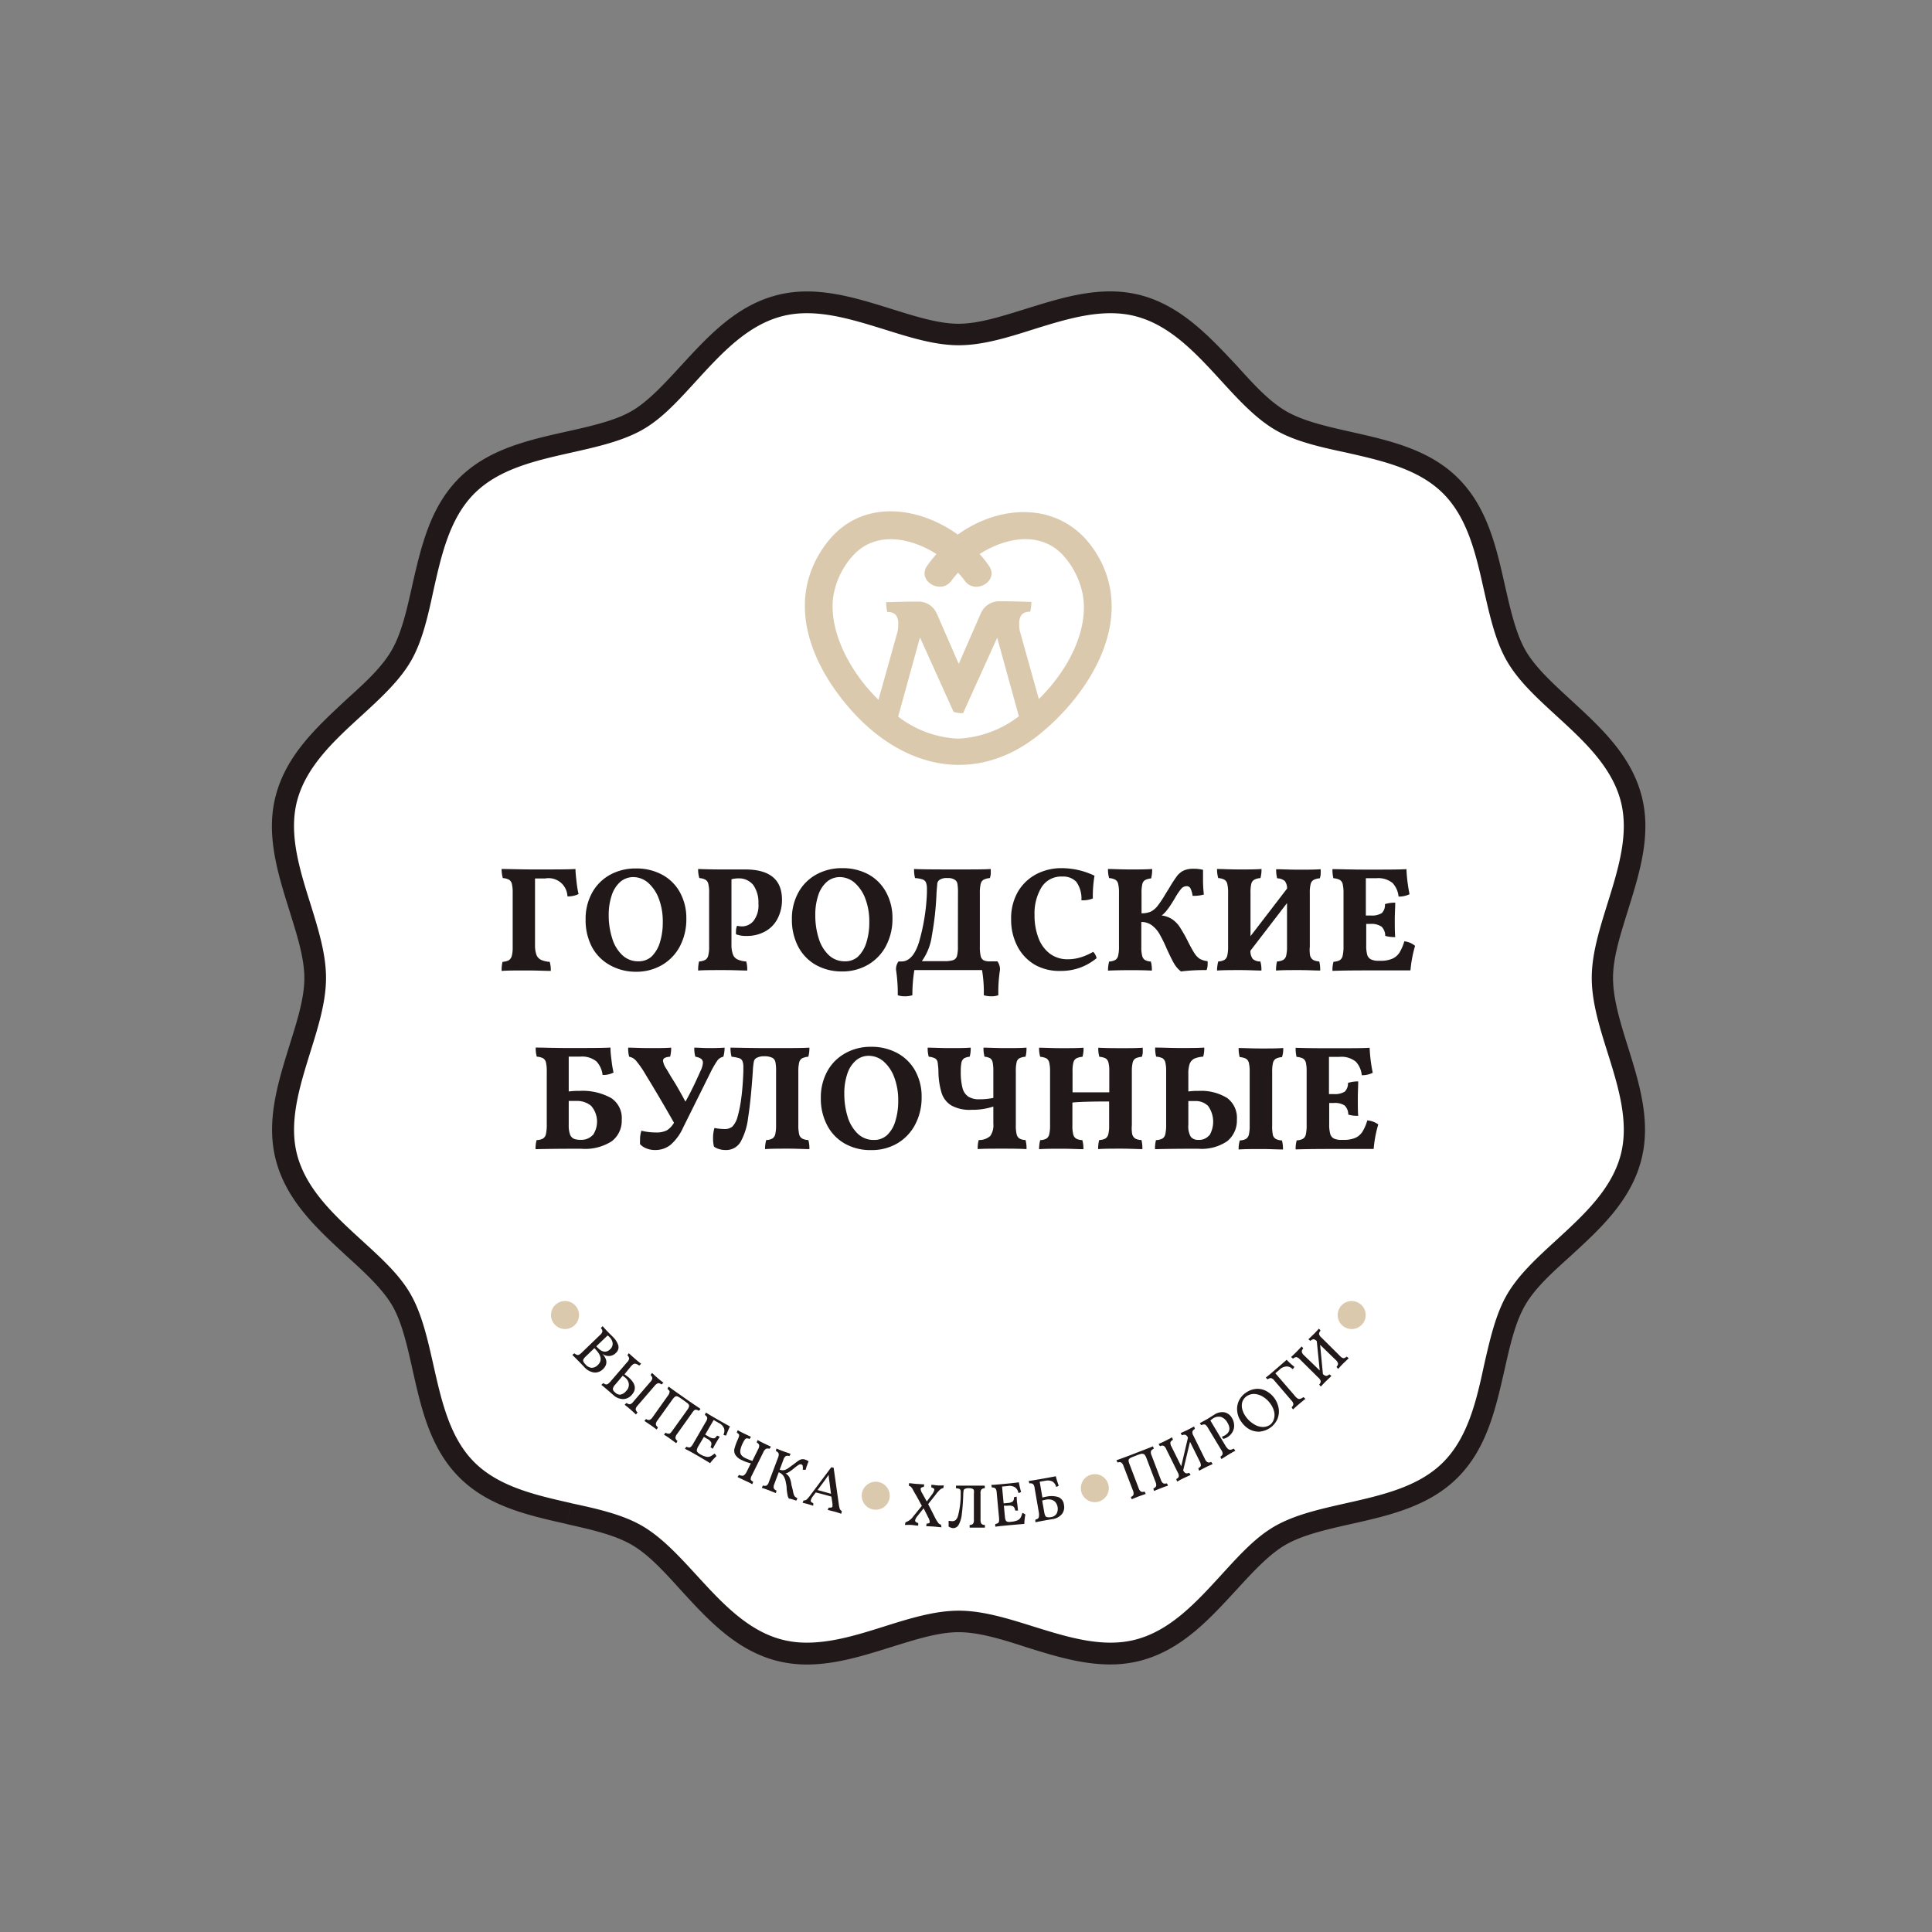 <?xml version="1.0" encoding="UTF-8"?> <svg xmlns="http://www.w3.org/2000/svg" id="Layer_1" data-name="Layer 1" viewBox="0 0 255.12 255.12"><rect x="0" y="0" width="255.12" height="255.12" fill="#808080" stroke="none"/> <defs> <style>.cls-1{fill:#fff;}.cls-2{fill:#211919;}.cls-3{fill:#dac9ad;}</style> </defs> <title>Artboard 2 copy 2</title> <path class="cls-1" d="M213.54,138c1.51,4.83,3.07,9.83,1.72,14.89-1.4,5.26-5.35,8.87-9.16,12.36-2.38,2.18-4.62,4.24-5.87,6.4s-2,5.25-2.69,8.44c-1.13,5-2.29,10.18-6.06,13.95s-8.94,4.94-13.94,6.06c-3.22.73-6.23,1.4-8.45,2.69s-4.21,3.49-6.38,5.86c-3.52,3.83-7.13,7.77-12.39,9.18a15.69,15.69,0,0,1-4.06.51c-3.66,0-7.28-1.13-10.82-2.23-3.19-1-6.2-1.94-8.88-1.94s-5.7.94-8.88,1.94c-3.54,1.1-7.17,2.23-10.85,2.23a15.64,15.64,0,0,1-4-.52c-5.26-1.4-8.87-5.34-12.36-9.15-2.18-2.39-4.24-4.63-6.4-5.88s-5.26-2-8.45-2.69l.3-1.35-.31,1.35c-5-1.13-10.16-2.29-13.94-6.06s-4.93-8.94-6.06-13.93c-.72-3.21-1.4-6.23-2.69-8.46s-3.49-4.22-5.87-6.39c-3.81-3.5-7.76-7.11-9.17-12.37-1.35-5.06.22-10,1.72-14.88,1-3.2,1.94-6.21,1.94-8.89s-.94-5.66-1.92-8.84c-1.53-4.88-3.09-9.88-1.74-14.92C39.25,100.1,43.19,96.49,47,93c2.39-2.19,4.63-4.25,5.88-6.41s2-5.25,2.69-8.44c1.12-5,2.28-10.17,6.06-14s8.94-4.94,13.94-6.06c3.2-.72,6.22-1.4,8.45-2.69s4.2-3.47,6.36-5.83c3.53-3.86,7.15-7.8,12.41-9.2,5-1.35,10,.21,14.87,1.71,3.2,1,6.21,1.94,8.89,1.94s5.69-.94,8.88-1.94c4.84-1.5,9.84-3.06,14.89-1.71,5.26,1.4,8.87,5.34,12.37,9.16,2.17,2.38,4.23,4.62,6.4,5.87s5.24,2,8.44,2.69c5,1.12,10.17,2.28,13.94,6.06s4.94,8.94,6.06,13.92c.73,3.22,1.4,6.24,2.69,8.47s3.5,4.21,5.87,6.39c3.82,3.5,7.77,7.11,9.17,12.38,1.35,5-.21,10-1.72,14.88-1,3.19-1.93,6.2-1.93,8.88S212.55,134.81,213.54,138Z"></path> <path id="_Compound_Path_" data-name="&lt;Compound Path&gt;" class="cls-2" d="M213,129.12c0-2.72,1-5.78,2-9,1.53-4.92,3.12-10,1.75-15.12-1.43-5.35-5.44-9-9.33-12.58-2.4-2.21-4.68-4.3-5.95-6.49s-2-5.33-2.74-8.6c-1.14-5.07-2.32-10.31-6.15-14.15s-9.08-5-14.17-6.15c-3.25-.73-6.31-1.42-8.57-2.73s-4.3-3.55-6.51-6C159.71,44.44,156,40.43,150.7,39c-5.14-1.37-10.21.22-15.13,1.75-3.24,1-6.29,2-9,2s-5.78-1-9-2c-4.91-1.53-10-3.11-15.11-1.74-5.35,1.43-9,5.44-12.6,9.35-2.21,2.4-4.28,4.66-6.47,5.93S78,56.28,74.76,57c-5.08,1.14-10.33,2.32-14.16,6.16s-5,9.08-6.17,14.16c-.72,3.25-1.41,6.31-2.73,8.58s-3.54,4.29-6,6.51C41.86,96,37.86,99.64,36.43,105c-1.37,5.12.21,10.2,1.76,15.16,1,3.23,2,6.27,2,9s-1,5.78-2,9c-1.52,4.91-3.11,10-1.74,15.11,1.43,5.35,5.44,9,9.31,12.58,2.42,2.2,4.7,4.3,6,6.49s2,5.33,2.73,8.59c1.14,5.08,2.32,10.32,6.16,14.16s9.08,5,14.16,6.15l.32-1.37.3-1.38c-4.68-1.06-9.53-2.15-12.79-5.4s-4.34-8.1-5.4-12.8c-.78-3.46-1.51-6.73-3-9.36s-3.92-4.81-6.5-7.17c-3.58-3.28-7.27-6.67-8.49-11.22-1.16-4.33.3-9,1.71-13.55,1.08-3.45,2.09-6.7,2.09-9.86s-1-6.38-2.09-9.88c-1.42-4.52-2.87-9.2-1.72-13.53,1.22-4.55,4.91-7.94,8.5-11.22,2.58-2.36,5-4.6,6.5-7.17s2.26-5.91,3-9.37c1.05-4.69,2.14-9.53,5.4-12.79s8.1-4.35,12.79-5.4c3.47-.78,6.74-1.52,9.37-3s4.79-3.9,7.18-6.51c3.27-3.57,6.66-7.27,11.21-8.48,4.34-1.16,9,.3,13.56,1.71,3.44,1.08,6.7,2.1,9.85,2.1s6.41-1,9.86-2.1c4.53-1.41,9.22-2.87,13.56-1.71,4.55,1.21,7.94,4.91,11.21,8.48,2.36,2.58,4.59,5,7.17,6.51s5.91,2.26,9.39,3c4.68,1.06,9.52,2.14,12.78,5.4s4.34,8.09,5.39,12.79c.79,3.46,1.52,6.74,3.05,9.37s3.91,4.8,6.5,7.18c3.57,3.27,7.27,6.66,8.49,11.21,1.16,4.34-.3,9-1.72,13.56-1.07,3.44-2.09,6.69-2.09,9.85s1,6.41,2.09,9.86c1.42,4.53,2.88,9.21,1.72,13.56-1.22,4.55-4.92,7.93-8.49,11.21-2.58,2.36-5,4.59-6.5,7.17s-2.26,5.91-3.05,9.38c-1,4.68-2.14,9.52-5.39,12.78s-8.1,4.35-12.82,5.41c-3.45.78-6.72,1.51-9.35,3s-4.79,3.91-7.17,6.51c-3.27,3.57-6.66,7.27-11.21,8.48-4.34,1.16-9-.29-13.56-1.71-3.44-1.08-6.7-2.09-9.85-2.09s-6.42,1-9.9,2.1-6.83,2.12-10.14,2.12a12.78,12.78,0,0,1-3.38-.42c-4.54-1.21-7.93-4.91-11.21-8.49-2.37-2.58-4.6-5-7.17-6.5s-5.91-2.26-9.38-3l-.3,1.38-.32,1.37c3.25.73,6.32,1.42,8.59,2.73s4.28,3.55,6.51,6c3.54,3.87,7.21,7.87,12.55,9.3a16.12,16.12,0,0,0,4.11.52c3.74,0,7.42-1.15,11-2.27,3.23-1,6.29-2,9-2s5.78.95,9,2c3.59,1.12,7.27,2.26,11,2.26a15.78,15.78,0,0,0,4.12-.52c5.34-1.43,9-5.43,12.58-9.33,2.21-2.4,4.3-4.68,6.49-5.95s5.31-2,8.58-2.73c5.08-1.14,10.33-2.32,14.16-6.16s5-9.07,6.16-14.16c.73-3.25,1.42-6.31,2.73-8.58s3.55-4.29,6-6.5c3.87-3.55,7.88-7.22,9.31-12.57,1.37-5.13-.22-10.21-1.75-15.12C213.92,134.9,213,131.84,213,129.12Z"></path> <g id="_Group_" data-name="&lt;Group&gt;"> <path id="_Compound_Path_2" data-name="&lt;Compound Path&gt;" class="cls-2" d="M76.14,116.51a12.69,12.69,0,0,0,.26,1.55,3.2,3.2,0,0,1-1.47.31A2.49,2.49,0,0,0,72,116H70.65v8.75a3.88,3.88,0,0,0,.18,1.32,1.24,1.24,0,0,0,.6.67,3.19,3.19,0,0,0,1.16.27,3.82,3.82,0,0,1,.14,1.2c-.67,0-1.71-.06-3.13-.06s-2.64,0-3.36.06a4.71,4.71,0,0,1,.12-1.2,2,2,0,0,0,.83-.21,1,1,0,0,0,.39-.56,4.4,4.4,0,0,0,.12-1.2V117.9a4.8,4.8,0,0,0-.11-1.19.85.85,0,0,0-.37-.54,2,2,0,0,0-.82-.22,4,4,0,0,1-.16-1.2c1,0,2.49.06,4.37.06,2.71,0,4.5,0,5.38-.06C76,115.3,76.07,115.89,76.14,116.51Z"></path> <path id="_Compound_Path_3" data-name="&lt;Compound Path&gt;" class="cls-2" d="M80.46,127.4A5.94,5.94,0,0,1,78.14,125a7.62,7.62,0,0,1-.81-3.56,7.13,7.13,0,0,1,.85-3.54,6,6,0,0,1,2.37-2.38,6.93,6.93,0,0,1,3.42-.84,7.11,7.11,0,0,1,3.46.82,5.84,5.84,0,0,1,2.36,2.34,7.06,7.06,0,0,1,.84,3.48,7.64,7.64,0,0,1-.83,3.6,6.2,6.2,0,0,1-2.35,2.49,6.69,6.69,0,0,1-3.48.91A6.93,6.93,0,0,1,80.46,127.4ZM86,126.35a4.36,4.36,0,0,0,1.13-1.87,8.86,8.86,0,0,0,.39-2.75,8.49,8.49,0,0,0-.5-3,5.26,5.26,0,0,0-1.39-2.12,3,3,0,0,0-2-.79,2.63,2.63,0,0,0-1.7.61,4,4,0,0,0-1.14,1.76,8.07,8.07,0,0,0-.41,2.68,9.86,9.86,0,0,0,.45,3,5,5,0,0,0,1.32,2.23,3,3,0,0,0,2.13.84A2.56,2.56,0,0,0,86,126.35Z"></path> <path id="_Compound_Path_4" data-name="&lt;Compound Path&gt;" class="cls-2" d="M99.53,121.57a3.36,3.36,0,0,0,.62-2.26,4,4,0,0,0-.67-2.43,2.41,2.41,0,0,0-2-.89,3.3,3.3,0,0,0-.89.12v8.59a3.62,3.62,0,0,0,.19,1.32,1.17,1.17,0,0,0,.6.67,3.14,3.14,0,0,0,1.16.27,3.88,3.88,0,0,1,.13,1.2c-.66,0-1.72-.06-3.16-.06s-2.6,0-3.32.06a4.71,4.71,0,0,1,.12-1.2,1.94,1.94,0,0,0,.82-.21.87.87,0,0,0,.39-.56,4.4,4.4,0,0,0,.12-1.2V117.9a4.36,4.36,0,0,0-.11-1.19.82.82,0,0,0-.37-.54,2,2,0,0,0-.81-.22,3.67,3.67,0,0,1-.16-1.2q1.71.06,3,.06l1.94,0,1.26,0c3.25,0,4.87,1.33,4.87,4a5.29,5.29,0,0,1-.55,2.43,4,4,0,0,1-1.61,1.72,4.92,4.92,0,0,1-2.55.63,3.62,3.62,0,0,1-1.36-.22,2.61,2.61,0,0,1,0-.41,1.7,1.7,0,0,1,.14-.71,3.13,3.13,0,0,0,.73.08A2,2,0,0,0,99.53,121.57Z"></path> <path id="_Compound_Path_5" data-name="&lt;Compound Path&gt;" class="cls-2" d="M107.7,127.4a5.94,5.94,0,0,1-2.32-2.44,7.62,7.62,0,0,1-.81-3.56,7.13,7.13,0,0,1,.85-3.54,6,6,0,0,1,2.37-2.38,6.93,6.93,0,0,1,3.42-.84,7.11,7.11,0,0,1,3.46.82A5.84,5.84,0,0,1,117,117.8a7.06,7.06,0,0,1,.85,3.48,7.64,7.64,0,0,1-.84,3.6,6.2,6.2,0,0,1-2.35,2.49,6.69,6.69,0,0,1-3.48.91A6.93,6.93,0,0,1,107.7,127.4Zm5.57-1.05a4.36,4.36,0,0,0,1.13-1.87,8.86,8.86,0,0,0,.39-2.75,8.49,8.49,0,0,0-.5-3,5.26,5.26,0,0,0-1.39-2.12,3,3,0,0,0-2-.79,2.63,2.63,0,0,0-1.7.61,4,4,0,0,0-1.14,1.76,8.08,8.08,0,0,0-.4,2.68,9.86,9.86,0,0,0,.44,3,5,5,0,0,0,1.32,2.23,3,3,0,0,0,2.13.84A2.53,2.53,0,0,0,113.27,126.35Z"></path> <path id="_Compound_Path_6" data-name="&lt;Compound Path&gt;" class="cls-2" d="M131.83,131.42a2.62,2.62,0,0,1-.92.14,3.24,3.24,0,0,1-1-.14,17.72,17.72,0,0,0-.23-3.32h-8.94a19.85,19.85,0,0,0-.26,3.32,3.13,3.13,0,0,1-1,.14,2.68,2.68,0,0,1-.93-.14,20.71,20.71,0,0,0-.23-3.36,1.7,1.7,0,0,1,.33-1.1h.41c1,0,1.82-.91,2.34-2.71a27.07,27.07,0,0,0,1-6.33c0-.13,0-.32,0-.55a2.25,2.25,0,0,0-.13-.85.77.77,0,0,0-.44-.39,4,4,0,0,0-1-.18,4.74,4.74,0,0,1-.13-1.2q.92.06,5.13.06c2.6,0,4.28,0,5-.06,0,.29,0,.52,0,.69a2.36,2.36,0,0,1-.12.51,2.14,2.14,0,0,0-.83.22.85.85,0,0,0-.38.55,4.82,4.82,0,0,0-.11,1.18V125a5.32,5.32,0,0,0,.11,1.25.83.83,0,0,0,.38.55,1.81,1.81,0,0,0,.83.15h1a1.82,1.82,0,0,1,.34,1.1A19.22,19.22,0,0,0,131.83,131.42ZM126.5,117.9a6.52,6.52,0,0,0-.07-1.17.79.79,0,0,0-.32-.54,1.61,1.61,0,0,0-1-.24,1.66,1.66,0,0,0-1.08.26.75.75,0,0,0-.27.51c0,.22-.06.61-.09,1.18a40.31,40.31,0,0,1-.62,5.67,7.48,7.48,0,0,1-1.32,3.35h3a3.59,3.59,0,0,0,1.15-.14.81.81,0,0,0,.49-.54,4.85,4.85,0,0,0,.12-1.27Z"></path> <path id="_Compound_Path_7" data-name="&lt;Compound Path&gt;" class="cls-2" d="M136.66,127.4a6,6,0,0,1-2.31-2.44,7.54,7.54,0,0,1-.83-3.58,7,7,0,0,1,.92-3.67,6.15,6.15,0,0,1,2.45-2.3,7.11,7.11,0,0,1,3.29-.77,10,10,0,0,1,4.35,1,16,16,0,0,0-.22,3,3.46,3.46,0,0,1-1.51.24,3.81,3.81,0,0,0-.67-2.43,2.36,2.36,0,0,0-1.83-.7,3.06,3.06,0,0,0-2.79,1.45,6.69,6.69,0,0,0-.9,3.61,8.34,8.34,0,0,0,.5,3,4.6,4.6,0,0,0,1.5,2.1,3.86,3.86,0,0,0,2.42.76,5.77,5.77,0,0,0,1.66-.25,7.84,7.84,0,0,0,1.66-.73,1.38,1.38,0,0,1,.28.37,1.34,1.34,0,0,1,.17.47,7.51,7.51,0,0,1-2.15,1.24,7.31,7.31,0,0,1-2.6.44A6.53,6.53,0,0,1,136.66,127.4Z"></path> <path id="_Compound_Path_8" data-name="&lt;Compound Path&gt;" class="cls-2" d="M157.77,125.94a2.36,2.36,0,0,0,.69.69,2.65,2.65,0,0,0,1,.29,5.08,5.08,0,0,1,0,.59,2,2,0,0,1-.13.59,25.48,25.48,0,0,0-3.38.18,3.59,3.59,0,0,1-.94-1.09c-.25-.44-.56-1.07-.93-1.88a18.87,18.87,0,0,0-.92-1.89,3.88,3.88,0,0,0-1-1.19,2.26,2.26,0,0,0-1.45-.48V125a4.49,4.49,0,0,0,.11,1.2.92.92,0,0,0,.36.56,1.75,1.75,0,0,0,.79.21,4,4,0,0,1,.13,1.2q-1-.06-2.73-.06t-3.06.06a4.81,4.81,0,0,1,.15-1.2,1.9,1.9,0,0,0,.82-.21.89.89,0,0,0,.37-.56,5,5,0,0,0,.11-1.2V117.9a4.8,4.8,0,0,0-.11-1.19.82.82,0,0,0-.37-.54,2,2,0,0,0-.82-.22,4,4,0,0,1-.15-1.2c.68,0,1.67.06,3,.06,1.1,0,2.05,0,2.83-.06A4.24,4.24,0,0,1,152,116a2,2,0,0,0-.8.22.8.8,0,0,0-.36.55,4.93,4.93,0,0,0-.1,1.18v2.65a3,3,0,0,0,1.2-.21,2.68,2.68,0,0,0,.89-.73,13.9,13.9,0,0,0,1.05-1.57l.18-.29a3.26,3.26,0,0,1,.22-.34,18.88,18.88,0,0,1,1.09-1.71,2.55,2.55,0,0,1,.88-.77,3,3,0,0,1,1.33-.26,5.15,5.15,0,0,1,1.28.14c0,.5,0,.92,0,1.26a16.57,16.57,0,0,0,.11,2,4.62,4.62,0,0,1-1.49.17,3.1,3.1,0,0,0-.29-1,.55.55,0,0,0-.48-.27.94.94,0,0,0-.73.34,8.67,8.67,0,0,0-.86,1.29c-.42.69-.74,1.19-1,1.5a3.63,3.63,0,0,1-.72.74,3.26,3.26,0,0,1,1.36.48,3.76,3.76,0,0,1,1,1,19.73,19.73,0,0,1,1.13,2Q157.44,125.45,157.77,125.94Z"></path> <path id="_Compound_Path_9" data-name="&lt;Compound Path&gt;" class="cls-2" d="M173,126.19a1,1,0,0,0,.39.56,1.94,1.94,0,0,0,.82.21,4.51,4.51,0,0,1,.12,1.2c-.68,0-1.6-.06-2.77-.06s-2.25,0-3.06.06a4.74,4.74,0,0,1,.13-1.2,2,2,0,0,0,.83-.21.9.9,0,0,0,.38-.56,5,5,0,0,0,.11-1.2v-5.74l-4.83,6.29a1.7,1.7,0,0,0,.31,1.09,1.47,1.47,0,0,0,1,.33,3.91,3.91,0,0,1,.14,1.2c-.68,0-1.61-.06-2.77-.06s-2.27,0-3.09.06a4.82,4.82,0,0,1,.16-1.2,1.9,1.9,0,0,0,.82-.21.93.93,0,0,0,.37-.56,5,5,0,0,0,.11-1.2V117.9a4.8,4.8,0,0,0-.11-1.19.85.85,0,0,0-.37-.54,2,2,0,0,0-.82-.22,4,4,0,0,1-.16-1.2c.68,0,1.68.06,3,.06,1.13,0,2.08,0,2.87-.06a4.19,4.19,0,0,1-.14,1.2,2.09,2.09,0,0,0-.82.22.86.86,0,0,0-.39.55,4.93,4.93,0,0,0-.1,1.18v5.72l4.83-6.29a1.58,1.58,0,0,0-.31-1,1.67,1.67,0,0,0-1-.35,4.06,4.06,0,0,1-.13-1.2c.69,0,1.68.06,3,.06,1.13,0,2.09,0,2.87-.06a6.66,6.66,0,0,1,0,.69,1.87,1.87,0,0,1-.11.51,2.09,2.09,0,0,0-.83.22.85.85,0,0,0-.38.55,4.37,4.37,0,0,0-.11,1.18V125A4.4,4.4,0,0,0,173,126.19Z"></path> <path id="_Compound_Path_10" data-name="&lt;Compound Path&gt;" class="cls-2" d="M186.86,124.9a16.6,16.6,0,0,0-.61,3.24c-1.28,0-2.84,0-4.68,0s-3.73,0-5.62.06a4,4,0,0,1,.14-1.2,2,2,0,0,0,.83-.21.92.92,0,0,0,.38-.59,5.68,5.68,0,0,0,.11-1.28v-7a4.82,4.82,0,0,0-.11-1.18.85.85,0,0,0-.38-.55,2.2,2.2,0,0,0-.85-.22,4.82,4.82,0,0,1-.12-1.2c1,0,2.49.06,4.39.06,2.7,0,4.49,0,5.38-.06a21,21,0,0,0,.41,3.31,3.08,3.08,0,0,1-1.45.31,3.07,3.07,0,0,0-.79-1.79,3,3,0,0,0-2.16-.63h-1.37v4.92H181a2.45,2.45,0,0,0,1.47-.32,1.49,1.49,0,0,0,.41-1.18,4.21,4.21,0,0,1,1.36-.19c0,.64-.06,1.38-.06,2.24s0,1.68.06,2.3a4.27,4.27,0,0,1-1.32-.16,1.69,1.69,0,0,0-.48-1.21A2.35,2.35,0,0,0,181,122h-.59v2.81a4.51,4.51,0,0,0,.13,1.27,1,1,0,0,0,.5.61,2.27,2.27,0,0,0,1,.18h.23a3.76,3.76,0,0,0,1.6-.28,2.19,2.19,0,0,0,.93-.8,6.29,6.29,0,0,0,.64-1.49A2.62,2.62,0,0,1,186.86,124.9Z"></path> </g> <g id="_Group_2" data-name="&lt;Group&gt;"> <path id="_Compound_Path_11" data-name="&lt;Compound Path&gt;" class="cls-2" d="M80.71,145a3.16,3.16,0,0,1,1.39,2.87,3.4,3.4,0,0,1-1.3,2.82,6.51,6.51,0,0,1-4.08,1q-3.72,0-6,.06a4.09,4.09,0,0,1,.14-1.2,1.86,1.86,0,0,0,.83-.2.9.9,0,0,0,.4-.59,5.72,5.72,0,0,0,.11-1.29v-7a4.92,4.92,0,0,0-.11-1.19.88.88,0,0,0-.38-.54,2.19,2.19,0,0,0-.83-.21,4.09,4.09,0,0,1-.14-1.2c.9,0,2.35.06,4.34.06,2.76,0,4.6,0,5.53-.06,0,.55.07,1.14.15,1.76a12.49,12.49,0,0,0,.26,1.54,3,3,0,0,1-1.45.32,3.11,3.11,0,0,0-.81-1.79,3,3,0,0,0-2.16-.63H75.1v4.6a9.68,9.68,0,0,1,1.44-.08A7.78,7.78,0,0,1,80.71,145Zm-2.44,4.92a3.16,3.16,0,0,0-.22-3.9,2.86,2.86,0,0,0-1.88-.64c-.31,0-.66,0-1.07,0v3.17a3.59,3.59,0,0,0,.17,1.25,1,1,0,0,0,.5.57,2.33,2.33,0,0,0,.93.14A2,2,0,0,0,78.27,149.88Z"></path> <path id="_Compound_Path_12" data-name="&lt;Compound Path&gt;" class="cls-2" d="M95.68,138.34a4.29,4.29,0,0,1-.16,1.2,1.33,1.33,0,0,0-.81.53,13.07,13.07,0,0,0-.93,1.63l-3.58,7.21a6.56,6.56,0,0,1-1.66,2.27,3.2,3.2,0,0,1-2,.68,3,3,0,0,1-1.2-.22,2.23,2.23,0,0,1-.82-.55,3.23,3.23,0,0,1,0-.53,3.64,3.64,0,0,1,.18-1.25,7.74,7.74,0,0,0,1.88.23,3,3,0,0,0,1.48-.28,2.9,2.9,0,0,0,.94-1q-1.78-3.15-3.75-6.37A13.08,13.08,0,0,0,84,140.08a1.56,1.56,0,0,0-.92-.54,4.24,4.24,0,0,1-.13-1.2c.59,0,1.52.06,2.81.06s2.18,0,2.87-.06a4.71,4.71,0,0,1-.14,1.2,1.83,1.83,0,0,0-.72.16.43.43,0,0,0-.22.39,2.58,2.58,0,0,0,.45,1.06l.7,1.18c.65,1,1.25,2.1,1.81,3.14q.88-1.53,2-4.07a2.74,2.74,0,0,0,.31-1.06.65.65,0,0,0-.23-.52,1.83,1.83,0,0,0-.77-.28,4.19,4.19,0,0,1-.14-1.2c.51,0,1.17.06,2,.06S95.2,138.38,95.68,138.34Z"></path> <path id="_Compound_Path_13" data-name="&lt;Compound Path&gt;" class="cls-2" d="M94.94,151.73a2,2,0,0,1-.66-.32,4.24,4.24,0,0,1-.12-1.08,4.76,4.76,0,0,1,.18-1.38,7.48,7.48,0,0,0,1.36.14,1.53,1.53,0,0,0,1-.32,2.89,2.89,0,0,0,.68-1.25,16.77,16.77,0,0,0,.49-2.4c.14-1,.24-2.23.29-3.62l0-.57a2.06,2.06,0,0,0-.12-.81.69.69,0,0,0-.44-.39,5.19,5.19,0,0,0-1-.19,4.71,4.71,0,0,1-.14-1.2c.64,0,2.37.06,5.17.06s4.46,0,5.25-.06a4.19,4.19,0,0,1-.14,1.2,2.24,2.24,0,0,0-.82.21.85.85,0,0,0-.39.55,4.94,4.94,0,0,0-.11,1.18v7.1a5,5,0,0,0,.11,1.2.87.87,0,0,0,.39.56,1.78,1.78,0,0,0,.82.2,4,4,0,0,1,.14,1.2c-.68,0-1.61-.06-2.77-.06s-2.28,0-3.09.06a4.5,4.5,0,0,1,.16-1.2,1.7,1.7,0,0,0,.81-.2.9.9,0,0,0,.38-.56,5,5,0,0,0,.11-1.2v-7.1a5.79,5.79,0,0,0-.09-1.25.84.84,0,0,0-.39-.54,2.3,2.3,0,0,0-1.08-.21,2,2,0,0,0-1,.21.7.7,0,0,0-.37.47,9,9,0,0,0-.14,1.32q-.27,3.93-.62,6.09a8.61,8.61,0,0,1-1,3.22,2.2,2.2,0,0,1-2,1.07A2.73,2.73,0,0,1,94.94,151.73Z"></path> <path id="_Compound_Path_14" data-name="&lt;Compound Path&gt;" class="cls-2" d="M111.53,151a5.93,5.93,0,0,1-2.32-2.44,7.52,7.52,0,0,1-.82-3.57,7.19,7.19,0,0,1,.86-3.54,6,6,0,0,1,2.37-2.37,6.77,6.77,0,0,1,3.41-.85,7.08,7.08,0,0,1,3.46.83,5.88,5.88,0,0,1,2.36,2.33,7,7,0,0,1,.85,3.48,7.59,7.59,0,0,1-.84,3.6,6.22,6.22,0,0,1-2.35,2.5,6.68,6.68,0,0,1-3.48.9A6.86,6.86,0,0,1,111.53,151Zm5.56-1.06a4.17,4.17,0,0,0,1.13-1.86,8.91,8.91,0,0,0,.39-2.75,8.49,8.49,0,0,0-.5-3,5.15,5.15,0,0,0-1.38-2.12,3,3,0,0,0-2-.79,2.57,2.57,0,0,0-1.7.61,3.91,3.91,0,0,0-1.14,1.76,8,8,0,0,0-.4,2.68,10.22,10.22,0,0,0,.44,3,5.19,5.19,0,0,0,1.33,2.23,3,3,0,0,0,2.12.83A2.48,2.48,0,0,0,117.09,149.93Z"></path> <path id="_Compound_Path_15" data-name="&lt;Compound Path&gt;" class="cls-2" d="M134.25,149.78a.89.89,0,0,0,.37.56,1.72,1.72,0,0,0,.8.2,4.06,4.06,0,0,1,.13,1.2q-.83-.06-3-.06c-1.63,0-2.77,0-3.44.06a3.88,3.88,0,0,1,.13-1.2,2.2,2.2,0,0,0,1.52-.53,2.46,2.46,0,0,0,.41-1.63v-2.26a8.83,8.83,0,0,1-2.89.43,5,5,0,0,1-2.63-.56,3,3,0,0,1-1.3-1.63,10,10,0,0,1-.43-2.88,9.13,9.13,0,0,0-.11-1.22.77.77,0,0,0-.31-.49,2.34,2.34,0,0,0-.86-.23,4.09,4.09,0,0,1-.14-1.2c.65,0,1.62.06,2.93.06,1.09,0,2,0,2.75-.06a4.24,4.24,0,0,1-.13,1.2,1.88,1.88,0,0,0-.74.21.93.93,0,0,0-.35.55,6,6,0,0,0-.09,1.2,8.24,8.24,0,0,0,.23,2.17,1.92,1.92,0,0,0,.77,1.14,2.63,2.63,0,0,0,1.45.35,9.21,9.21,0,0,0,1.85-.18v-3.5a5.77,5.77,0,0,0-.09-1.19.86.86,0,0,0-.32-.54,1.88,1.88,0,0,0-.75-.21,4.09,4.09,0,0,1-.14-1.2c.63,0,1.58.06,2.83.06s2.08,0,2.85-.06a4.24,4.24,0,0,1-.13,1.2,2.24,2.24,0,0,0-.82.21.82.82,0,0,0-.36.54,5,5,0,0,0-.1,1.19v7.1A4.49,4.49,0,0,0,134.25,149.78Z"></path> <path id="_Compound_Path_16" data-name="&lt;Compound Path&gt;" class="cls-2" d="M149.51,149.78a1,1,0,0,0,.39.56,1.83,1.83,0,0,0,.83.2,4.61,4.61,0,0,1,.12,1.2c-.69,0-1.61-.06-2.78-.06s-2.25,0-3.06.06a4.3,4.3,0,0,1,.14-1.2,1.82,1.82,0,0,0,.82-.2.9.9,0,0,0,.38-.56,4.49,4.49,0,0,0,.11-1.2v-3.13c-2.38,0-4,.05-4.85.14v3a4.49,4.49,0,0,0,.11,1.2.9.9,0,0,0,.38.56,1.82,1.82,0,0,0,.82.2,3.7,3.7,0,0,1,.14,1.2c-.68,0-1.6-.06-2.77-.06s-2.27,0-3.08.06a4.93,4.93,0,0,1,.15-1.2,1.78,1.78,0,0,0,.82-.2.93.93,0,0,0,.37-.56,5,5,0,0,0,.11-1.2v-7.1a4.92,4.92,0,0,0-.11-1.19.91.91,0,0,0-.37-.54,2.24,2.24,0,0,0-.82-.21,4.08,4.08,0,0,1-.15-1.2c.68,0,1.67.06,3,.06,1.13,0,2.09,0,2.87-.06a3.86,3.86,0,0,1-.14,1.2,2.3,2.3,0,0,0-.82.21.88.88,0,0,0-.38.55,4.47,4.47,0,0,0-.11,1.18v2.75h4.85v-2.75a4.47,4.47,0,0,0-.11-1.18.87.87,0,0,0-.37-.55,2.24,2.24,0,0,0-.83-.21,3.78,3.78,0,0,1-.14-1.2q1,.06,3,.06c1.12,0,2.08,0,2.87-.06,0,.29,0,.52,0,.69a2.36,2.36,0,0,1-.12.51,2.36,2.36,0,0,0-.83.21.88.88,0,0,0-.38.55,4.94,4.94,0,0,0-.11,1.18v7.1A4.4,4.4,0,0,0,149.51,149.78Z"></path> <path id="_Compound_Path_17" data-name="&lt;Compound Path&gt;" class="cls-2" d="M162.06,145a3.26,3.26,0,0,1,1.27,2.84,3.5,3.5,0,0,1-1.27,2.85,6,6,0,0,1-3.84,1q-3.53,0-5.7.06a4.15,4.15,0,0,1,.13-1.2,1.91,1.91,0,0,0,.84-.2.89.89,0,0,0,.39-.59,5.72,5.72,0,0,0,.11-1.29v-7a4.92,4.92,0,0,0-.11-1.19.91.91,0,0,0-.37-.54,2.31,2.31,0,0,0-.84-.21,4.15,4.15,0,0,1-.13-1.2c.89,0,2,.06,3.34.06s2.45,0,3.14-.06a3.82,3.82,0,0,1-.14,1.2,3.63,3.63,0,0,0-1.17.26,1.28,1.28,0,0,0-.61.68,3.84,3.84,0,0,0-.18,1.32v2.34a9.41,9.41,0,0,1,1.41-.08A6.52,6.52,0,0,1,162.06,145Zm-2.36,4.94a3.56,3.56,0,0,0-.18-3.91,2.33,2.33,0,0,0-1.68-.64c-.26,0-.57,0-.92,0v3.17a2.68,2.68,0,0,0,.32,1.55,1.22,1.22,0,0,0,1,.41A1.73,1.73,0,0,0,159.7,149.89Zm8.37-.11a.87.87,0,0,0,.39.56,1.78,1.78,0,0,0,.82.2,4.49,4.49,0,0,1,.14,1.2c-.68,0-1.61-.06-2.77-.06s-2.28,0-3.09.06a3.75,3.75,0,0,1,.16-1.2,1.7,1.7,0,0,0,.81-.2.9.9,0,0,0,.38-.56,5,5,0,0,0,.11-1.2v-7.1a4.92,4.92,0,0,0-.11-1.19.88.88,0,0,0-.38-.54,2.19,2.19,0,0,0-.83-.21,4.71,4.71,0,0,1-.14-1.2c.7,0,1.68.06,3,.06,1.14,0,2.1,0,2.89-.06a3.51,3.51,0,0,1-.16,1.2,2.12,2.12,0,0,0-.81.21.88.88,0,0,0-.38.54,4.92,4.92,0,0,0-.11,1.19v7.1A5,5,0,0,0,168.07,149.78Z"></path> <path id="_Compound_Path_18" data-name="&lt;Compound Path&gt;" class="cls-2" d="M182,148.48a16.16,16.16,0,0,0-.61,3.24c-1.29,0-2.85,0-4.68,0s-3.73,0-5.62.06a4.09,4.09,0,0,1,.14-1.2,1.82,1.82,0,0,0,.82-.2.93.93,0,0,0,.39-.59,5.85,5.85,0,0,0,.1-1.29v-7a5,5,0,0,0-.1-1.18.89.89,0,0,0-.39-.55,2.31,2.31,0,0,0-.84-.21,4.82,4.82,0,0,1-.12-1.2q1.53.06,4.38.06c2.7,0,4.5,0,5.39-.06a20.84,20.84,0,0,0,.41,3.3,3,3,0,0,1-1.45.32,3,3,0,0,0-.79-1.79,3,3,0,0,0-2.16-.63h-1.38v4.91h.59a2.52,2.52,0,0,0,1.48-.31A1.5,1.5,0,0,0,178,143a4.17,4.17,0,0,1,1.35-.2c0,.64-.05,1.39-.05,2.24s0,1.69.05,2.3a3.91,3.91,0,0,1-1.31-.16,1.68,1.68,0,0,0-.48-1.2,2.36,2.36,0,0,0-1.45-.33h-.59v2.81a4.57,4.57,0,0,0,.14,1.28,1,1,0,0,0,.49.61,2.35,2.35,0,0,0,1,.17h.24a3.86,3.86,0,0,0,1.59-.27,2.15,2.15,0,0,0,.93-.81,5.75,5.75,0,0,0,.64-1.49A2.81,2.81,0,0,1,182,148.48Z"></path> </g> <path id="_Compound_Path_19" data-name="&lt;Compound Path&gt;" class="cls-3" d="M145,73.45c-4.18-7.27-12.55-7.15-18.52-2.86-5.39-3.86-12.91-4.71-17.35,1.16-5.45,7.23-2.34,15.63,3.15,21.89,6.92,7.88,16.62,10.17,25.1,3.23C144.05,91.42,149.85,81.83,145,73.45ZM126.51,97.54a14.05,14.05,0,0,1-7.91-2.91l2.88-10.46L125.92,94a3.66,3.66,0,0,0,1.26.17l.93-2.07,3.57-7.89,2.86,10.37A14.25,14.25,0,0,1,126.51,97.54Zm10.67-5.23-2.44-8.72a3.6,3.6,0,0,1-.15-1.17,1.85,1.85,0,0,1,.34-1.28,1.48,1.48,0,0,1,1.11-.36,4.79,4.79,0,0,0,.15-1.3s-2.65-.08-3.66-.08h-.6A2.6,2.6,0,0,0,129.52,81l0,0-.05.1-2.87,6.57-2.86-6.57-.06-.1,0,0a2.58,2.58,0,0,0-2.41-1.56h-.6c-1,0-3.65.08-3.65.08a4.79,4.79,0,0,0,.15,1.3,1.44,1.44,0,0,1,1.1.36,1.85,1.85,0,0,1,.34,1.28,3.6,3.6,0,0,1-.15,1.17L116,92.41c-3.84-3.76-6.49-9-6-13.41a10.51,10.51,0,0,1,2.72-5.73c2.94-3.13,7.47-2.32,10.94-.11a17.1,17.1,0,0,0-1.24,1.57c-1.37,2,1.89,3.89,3.25,1.9a11.7,11.7,0,0,1,.84-1,9,9,0,0,1,.84,1c1.36,2,4.63.11,3.25-1.9a14.25,14.25,0,0,0-1.24-1.57c3.39-2.17,7.79-3,10.79-.08a10.8,10.8,0,0,1,2.8,5.3C143.86,83,141.16,88.4,137.18,92.31Z"></path> <g id="_Group_3" data-name="&lt;Group&gt;"> <g id="_Group_4" data-name="&lt;Group&gt;"> <path id="_Compound_Path_20" data-name="&lt;Compound Path&gt;" class="cls-2" d="M79.63,180.79a1.48,1.48,0,0,1-1.17.45,2.13,2.13,0,0,1-1.33-.75c-.74-.77-1.26-1.29-1.55-1.57a1,1,0,0,1,.28-.21.87.87,0,0,0,.3.19.41.41,0,0,0,.28,0,1.45,1.45,0,0,0,.39-.3l2.4-2.31a.92.92,0,0,0,.32-.47.61.61,0,0,0-.2-.43,1.17,1.17,0,0,1,.23-.27q.21.25.57.63l.41.42c.09.09.23.22.4.4a2.62,2.62,0,0,1,.69,1.1,1,1,0,0,1-.34,1,1.29,1.29,0,0,1-.87.39,1.37,1.37,0,0,1-.92-.31C80.22,179.49,80.25,180.19,79.63,180.79Zm-1.49-.17a1.17,1.17,0,0,0,.81-.38c.58-.56.47-1.25-.33-2.08l-.13-.14-1.13,1.09a1.51,1.51,0,0,0-.32.39.37.37,0,0,0,0,.31,1.52,1.52,0,0,0,.29.38A1.23,1.23,0,0,0,78.14,180.62Zm2.76-3.27a1.44,1.44,0,0,0-.41-.79,1,1,0,0,0-.26-.21l-1.49,1.43.18.18c.59.62,1.14.69,1.64.22A1,1,0,0,0,80.9,177.35Z"></path> <path id="_Compound_Path_21" data-name="&lt;Compound Path&gt;" class="cls-2" d="M83.46,184.15a1.55,1.55,0,0,1-1.14.6,1.93,1.93,0,0,1-1.33-.54c-.75-.65-1.27-1.1-1.57-1.33a1.06,1.06,0,0,1,.26-.24.81.81,0,0,0,.31.17.36.36,0,0,0,.29-.07,2,2,0,0,0,.35-.33l2.18-2.53a.86.86,0,0,0,.27-.49.64.64,0,0,0-.23-.41,1.25,1.25,0,0,1,.19-.29c.15.15.43.4.82.74s.6.5.8.65a1.28,1.28,0,0,1-.26.24,1.35,1.35,0,0,0-.38-.21.42.42,0,0,0-.34,0,1.52,1.52,0,0,0-.4.36l-.82,1,.51.38C83.92,182.66,84.08,183.43,83.46,184.15Zm-1.52,0a1.19,1.19,0,0,0,.73-.46,1.13,1.13,0,0,0,.36-1,1.31,1.31,0,0,0-.44-.75l-.36-.28-1,1.19a1,1,0,0,0-.3.54.55.55,0,0,0,.24.43A1,1,0,0,0,81.94,184.17Zm2,1.93a.62.62,0,0,0,.24.41,1.38,1.38,0,0,1-.2.29l-.73-.66c-.29-.25-.54-.45-.76-.62a1.06,1.06,0,0,1,.26-.24.62.62,0,0,0,.44.17.85.85,0,0,0,.44-.34l2.24-2.6a.86.86,0,0,0,.27-.49.6.6,0,0,0-.23-.41,1.07,1.07,0,0,1,.2-.29q.32.31.72.66c.25.22.51.42.77.63a1.51,1.51,0,0,1-.26.23.63.63,0,0,0-.44-.17,1,1,0,0,0-.45.34l-2.24,2.6A1,1,0,0,0,83.93,186.1Z"></path> <path id="_Compound_Path_22" data-name="&lt;Compound Path&gt;" class="cls-2" d="M85.32,187.38a.59.59,0,0,0,.45.12.92.92,0,0,0,.42-.38l2-2.81a.94.94,0,0,0,.23-.53c0-.12-.11-.24-.28-.37a1.14,1.14,0,0,1,.16-.31c.24.19.81.6,1.73,1.24l.71.5c.9.63,1.48,1,1.76,1.2a1,1,0,0,1-.24.26.57.57,0,0,0-.44-.14c-.12,0-.26.17-.42.4l-2,2.81a.91.91,0,0,0-.21.51.61.61,0,0,0,.27.39,1.07,1.07,0,0,1-.17.3l-.79-.58c-.31-.22-.58-.4-.82-.54a1,1,0,0,1,.23-.26.65.65,0,0,0,.46.12c.12,0,.25-.16.41-.38l2-2.79a1.26,1.26,0,0,0,.19-.36.32.32,0,0,0,0-.27.77.77,0,0,0-.2-.23l-.56-.41c-.27-.19-.46-.32-.58-.39a.93.93,0,0,0-.28-.11.39.39,0,0,0-.26.1,1.65,1.65,0,0,0-.27.3l-2,2.79a.93.93,0,0,0-.22.52.58.58,0,0,0,.28.38,1.43,1.43,0,0,1-.17.31c-.26-.2-.52-.4-.79-.58s-.59-.4-.82-.55A1.28,1.28,0,0,1,85.32,187.38Z"></path> <path id="_Compound_Path_23" data-name="&lt;Compound Path&gt;" class="cls-2" d="M94.6,192.29a6.62,6.62,0,0,0-.83.92c-.36-.22-.85-.52-1.49-.89-.86-.5-1.47-.84-1.83-1a.75.75,0,0,1,.21-.28.9.9,0,0,0,.34.1.38.38,0,0,0,.25-.11,1.65,1.65,0,0,0,.29-.4l1.67-2.89a.88.88,0,0,0,.18-.53.63.63,0,0,0-.31-.36,1.55,1.55,0,0,1,.14-.32c.27.17.66.41,1.17.7.86.5,1.52.87,2,1.13a12.05,12.05,0,0,0-.5,1.19.55.55,0,0,1-.36-.1,1.15,1.15,0,0,0,.09-.81,1.39,1.39,0,0,0-.73-.75l-.65-.38-1.12,1.93.45.26a1.22,1.22,0,0,0,.67.23c.16,0,.3-.13.44-.35a1.14,1.14,0,0,1,.36.15c-.1.15-.25.4-.46.75s-.37.66-.45.83a1.66,1.66,0,0,1-.31-.23.78.78,0,0,0,.1-.6,1.2,1.2,0,0,0-.53-.48l-.44-.26L92.2,191a1.56,1.56,0,0,0-.18.44.36.36,0,0,0,.07.3,1.39,1.39,0,0,0,.37.29l0,0a2.37,2.37,0,0,0,.81.33.87.87,0,0,0,.54-.05,2.48,2.48,0,0,0,.54-.37A.88.88,0,0,1,94.6,192.29Z"></path> <path id="_Compound_Path_24" data-name="&lt;Compound Path&gt;" class="cls-2" d="M99.13,195.33c0,.11.13.22.32.33a1.12,1.12,0,0,1-.12.33c-.18-.11-.51-.28-1-.5s-.69-.34-.93-.44a1.19,1.19,0,0,1,.19-.29,1.23,1.23,0,0,0,.43.11.41.41,0,0,0,.3-.13,1.51,1.51,0,0,0,.3-.44l.53-1.07a4.78,4.78,0,0,1-1.18-.42,1.85,1.85,0,0,1-.88-.72,1.11,1.11,0,0,1-.1-.82,8.19,8.19,0,0,1,.44-1.2,2.77,2.77,0,0,0,.15-.4.36.36,0,0,0,0-.25.87.87,0,0,0-.28-.23,1.12,1.12,0,0,1,.12-.33c.25.14.54.3.86.45s.59.29.88.41a1.58,1.58,0,0,1-.19.3,1,1,0,0,0-.35-.09.34.34,0,0,0-.24.14,1.83,1.83,0,0,0-.26.43,3.53,3.53,0,0,0-.35.95.94.94,0,0,0,.09.64,1.36,1.36,0,0,0,.57.45,6.53,6.53,0,0,0,.92.37l.76-1.54a.89.89,0,0,0,.14-.54.6.6,0,0,0-.32-.34,1.12,1.12,0,0,1,.12-.33c.26.15.54.3.86.45s.59.29.88.41a1,1,0,0,1-.19.3.58.58,0,0,0-.45,0,.94.94,0,0,0-.35.44l-1.52,3.07A.93.93,0,0,0,99.13,195.33Z"></path> <path id="_Compound_Path_25" data-name="&lt;Compound Path&gt;" class="cls-2" d="M104.76,197.13a1.37,1.37,0,0,0,.18.46,1.19,1.19,0,0,0,.36.25,1.36,1.36,0,0,1-.16.32,5,5,0,0,0-.51-.17,2.84,2.84,0,0,0-.46-.11,1.24,1.24,0,0,1-.18-.5,6.91,6.91,0,0,1-.11-.78c0-.4-.09-.72-.14-1a2.09,2.09,0,0,0-.29-.71,1.29,1.29,0,0,0-.62-.47l-.58,1.54a.93.93,0,0,0-.08.55.6.6,0,0,0,.36.31,1,1,0,0,1-.09.34l-.91-.37c-.35-.13-.66-.24-.93-.32a1.22,1.22,0,0,1,.16-.31.62.62,0,0,0,.47,0,.82.82,0,0,0,.3-.47l1.21-3.21a.93.93,0,0,0,.08-.55.6.6,0,0,0-.36-.31,1.22,1.22,0,0,1,.08-.34c.28.12.58.25.92.37s.62.22.93.32a1.22,1.22,0,0,1-.16.31.62.62,0,0,0-.47,0,.92.92,0,0,0-.31.47l-.49,1.32a1.06,1.06,0,0,0,.51.07,1.28,1.28,0,0,0,.47-.17c.16-.1.38-.26.67-.48l0,0,.08-.05c.35-.27.6-.46.76-.57a1.2,1.2,0,0,1,.44-.18,1,1,0,0,1,.48.07,1.42,1.42,0,0,1,.41.21c-.07.16-.13.3-.16.39a6.84,6.84,0,0,0-.23.72.7.7,0,0,1-.2,0l-.19,0a1.48,1.48,0,0,0,0-.49.28.28,0,0,0-.16-.21.39.39,0,0,0-.26,0,.87.87,0,0,0-.26.15c-.09.06-.25.18-.47.36a6.9,6.9,0,0,1-.68.5,1.41,1.41,0,0,1-.44.18,1.26,1.26,0,0,1,.52.53,3.16,3.16,0,0,1,.26,1C104.65,196.55,104.71,196.91,104.76,197.13Z"></path> <path id="_Compound_Path_26" data-name="&lt;Compound Path&gt;" class="cls-2" d="M111.08,199.89c-.31-.11-.6-.2-.88-.28l-.89-.22a.88.88,0,0,1,.14-.32,1,1,0,0,0,.33,0,.19.19,0,0,0,.14-.13,2.07,2.07,0,0,0,0-.42l-.13-.89c-.82-.24-1.52-.42-2.07-.55l-.36.48a1.44,1.44,0,0,0-.27.49.27.27,0,0,0,0,.25.6.6,0,0,0,.29.18.92.92,0,0,1,0,.35l-.74-.23-.65-.16a.81.81,0,0,1,.14-.31.57.57,0,0,0,.38-.11,3.64,3.64,0,0,0,.48-.56l2.78-3.71.31.06.68,4.79a3.14,3.14,0,0,0,.14.66.53.53,0,0,0,.25.26A1.1,1.1,0,0,1,111.08,199.89Zm-1.35-2.64-.2-1.56c-.06-.4-.1-.72-.11-.95-.11.17-.29.42-.53.77l-.93,1.25Z"></path> <path id="_Compound_Path_27" data-name="&lt;Compound Path&gt;" class="cls-2" d="M124.31,201.68l-1-.1-1-.05a1.59,1.59,0,0,1,.06-.34.89.89,0,0,0,.29-.05.18.18,0,0,0,.11-.16,1.37,1.37,0,0,0-.21-.62c-.16-.33-.28-.57-.37-.74l-.23-.45-.79,1a1.39,1.39,0,0,0-.33.6c0,.16.12.27.4.34a1.24,1.24,0,0,1,0,.35c-.28,0-.57-.07-.89-.09s-.62,0-.85,0a1.38,1.38,0,0,1,.08-.36,2,2,0,0,0,1-.75l1.15-1.41c-.38-.71-.67-1.25-.88-1.6s-.3-.55-.38-.68a1.25,1.25,0,0,0-.2-.25.49.49,0,0,0-.23-.1,1.4,1.4,0,0,1,0-.36c.28,0,.61.07,1,.09s.64.05,1,.06a1.86,1.86,0,0,1-.06.34.79.79,0,0,0-.3.08.22.22,0,0,0-.11.17,1.18,1.18,0,0,0,.22.6l.59,1.07.66-.88a1.89,1.89,0,0,0,.34-.65.24.24,0,0,0-.09-.2.85.85,0,0,0-.3-.12,1.3,1.3,0,0,1,0-.35c.27,0,.54.06.82.08s.61,0,.81,0a1.31,1.31,0,0,1-.06.35.9.9,0,0,0-.42.2,4.48,4.48,0,0,0-.58.66l-1,1.26c.3.57.59,1.13.87,1.7a5,5,0,0,0,.46.77.61.61,0,0,0,.36.24A1.3,1.3,0,0,1,124.31,201.68Z"></path> <path id="_Compound_Path_28" data-name="&lt;Compound Path&gt;" class="cls-2" d="M125.52,201.71a1.17,1.17,0,0,1-.25-.13,1.42,1.42,0,0,1,0-.33,3.22,3.22,0,0,1,0-.43,3.61,3.61,0,0,0,.52.05.64.64,0,0,0,.4-.15,1.19,1.19,0,0,0,.3-.5,11.13,11.13,0,0,0,.37-3V197a.68.68,0,0,0-.05-.27.35.35,0,0,0-.17-.14,1.6,1.6,0,0,0-.39-.06,1.08,1.08,0,0,1,0-.35c.35,0,1,0,2,0s1.46,0,1.78,0a1.1,1.1,0,0,1,0,.35.58.58,0,0,0-.44.16.85.85,0,0,0-.11.55l0,3.43a.91.91,0,0,0,.12.55.63.63,0,0,0,.45.15,1.4,1.4,0,0,1,0,.35c-.33,0-.65,0-1,0s-.71,0-1,0a1.13,1.13,0,0,1,0-.35.58.58,0,0,0,.44-.16.85.85,0,0,0,.11-.55l0-3.43a1.63,1.63,0,0,0,0-.44.31.31,0,0,0-.16-.19,1.3,1.3,0,0,0-.55-.09,1.12,1.12,0,0,0-.49.1.31.31,0,0,0-.15.19,4.19,4.19,0,0,0-.05.45A26.46,26.46,0,0,1,127,200a3.63,3.63,0,0,1-.42,1.37.84.84,0,0,1-.72.42A1.23,1.23,0,0,1,125.52,201.71Z"></path> <path id="_Compound_Path_29" data-name="&lt;Compound Path&gt;" class="cls-2" d="M135.4,200a7.49,7.49,0,0,0-.14,1.23l-1.73.15c-1,.09-1.69.16-2.09.22a1,1,0,0,1,0-.36.75.75,0,0,0,.33-.11.37.37,0,0,0,.15-.24,2,2,0,0,0,0-.49l-.31-3.32a.94.94,0,0,0-.17-.54.63.63,0,0,0-.45-.11,1.13,1.13,0,0,1-.08-.35c.32,0,.78-.05,1.36-.1,1-.09,1.74-.17,2.27-.24a11.4,11.4,0,0,0,.29,1.26.54.54,0,0,1-.35.14,1.17,1.17,0,0,0-.4-.71,1.37,1.37,0,0,0-1-.2l-.76.07.21,2.22.51-.05a1.31,1.31,0,0,0,.69-.2.64.64,0,0,0,.15-.54,1.24,1.24,0,0,1,.38-.09c0,.18,0,.48.06.88s.08.76.11.94a1.55,1.55,0,0,1-.38,0,.77.77,0,0,0-.27-.55,1.27,1.27,0,0,0-.71-.08l-.51,0,.14,1.46a1.44,1.44,0,0,0,.1.46.37.37,0,0,0,.24.2,1.12,1.12,0,0,0,.47,0h0a2.76,2.76,0,0,0,.85-.19,1,1,0,0,0,.41-.36,2.63,2.63,0,0,0,.23-.62A1,1,0,0,1,135.4,200Z"></path> <path id="_Compound_Path_30" data-name="&lt;Compound Path&gt;" class="cls-2" d="M139.78,197.7a1.2,1.2,0,0,1,.71,1,1.49,1.49,0,0,1-.26,1.23,2,2,0,0,1-1.33.68c-1.05.18-1.77.32-2.17.4a1.12,1.12,0,0,1,0-.35.86.86,0,0,0,.33-.14.38.38,0,0,0,.13-.26,2.24,2.24,0,0,0,0-.48l-.57-3.29a.88.88,0,0,0-.21-.52.57.57,0,0,0-.46-.08.92.92,0,0,1-.1-.34c.21,0,.66-.09,1.33-.2.93-.16,1.68-.3,2.24-.41a10.1,10.1,0,0,0,.38,1.23.54.54,0,0,1-.34.16,1.21,1.21,0,0,0-.45-.68,1.44,1.44,0,0,0-1-.11l-.72.12.36,2.09a6.31,6.31,0,0,1,.64-.14A3,3,0,0,1,139.78,197.7Zm-.25,2.17a1.4,1.4,0,0,0-.21-1.56,1.11,1.11,0,0,0-.57-.29,1.74,1.74,0,0,0-.6,0l-.53.12.27,1.54a1.76,1.76,0,0,0,.14.48.35.35,0,0,0,.25.18,1.41,1.41,0,0,0,.48,0A1.05,1.05,0,0,0,139.53,199.87Z"></path> <path id="_Compound_Path_31" data-name="&lt;Compound Path&gt;" class="cls-2" d="M149.33,197.67a.57.57,0,0,0,.35-.3,1,1,0,0,0-.08-.56l-1.23-3.2a.91.91,0,0,0-.31-.48.53.53,0,0,0-.46,0,.94.94,0,0,1-.17-.31c.29-.09.95-.33,2-.73l.82-.32c1-.38,1.68-.65,2-.78a1,1,0,0,1,.09.34.56.56,0,0,0-.36.3.91.91,0,0,0,.09.56l1.22,3.21a.92.92,0,0,0,.31.47.63.63,0,0,0,.47,0,1,1,0,0,1,.16.31c-.31.1-.62.21-.92.33s-.66.26-.91.37a1,1,0,0,1-.09-.34.6.6,0,0,0,.36-.31,1,1,0,0,0-.09-.55l-1.21-3.18a1.49,1.49,0,0,0-.19-.36.34.34,0,0,0-.23-.15.72.72,0,0,0-.3,0,5.4,5.4,0,0,0-.65.23c-.31.12-.53.2-.65.26a.77.77,0,0,0-.25.18.35.35,0,0,0-.07.26,1.46,1.46,0,0,0,.11.39l1.21,3.18a1,1,0,0,0,.3.47.61.61,0,0,0,.48,0,1.43,1.43,0,0,1,.16.31l-.93.33-.91.37A1.14,1.14,0,0,1,149.33,197.67Z"></path> <path id="_Compound_Path_32" data-name="&lt;Compound Path&gt;" class="cls-2" d="M159.46,193.09a.55.55,0,0,0,.47-.05,1.58,1.58,0,0,1,.19.3c-.3.13-.6.26-.9.41s-.62.32-.86.46a1.12,1.12,0,0,1-.12-.33c.19-.11.3-.22.33-.34a1,1,0,0,0-.14-.55l-1.29-2.6-.9,3.77a.8.8,0,0,0,.33.38.64.64,0,0,0,.45-.06,1,1,0,0,1,.19.29l-.89.41c-.34.17-.63.32-.87.46a1.12,1.12,0,0,1-.12-.33c.19-.11.3-.22.33-.34a.89.89,0,0,0-.14-.54L154,191.36a.88.88,0,0,0-.34-.44.58.58,0,0,0-.47.05,1,1,0,0,1-.19-.3c.27-.11.57-.25.89-.41s.59-.3.87-.46a1.27,1.27,0,0,1,.12.34.58.58,0,0,0-.33.33.93.93,0,0,0,.14.55l1.29,2.6.89-3.78a.72.72,0,0,0-.33-.37.64.64,0,0,0-.45.06,1.19,1.19,0,0,1-.19-.29l.9-.41.87-.46a1,1,0,0,1,.11.33.6.6,0,0,0-.32.34.86.86,0,0,0,.13.54l1.52,3.08A.9.9,0,0,0,159.46,193.09Z"></path> <path id="_Compound_Path_33" data-name="&lt;Compound Path&gt;" class="cls-2" d="M161.67,186.49a1.52,1.52,0,0,1,1,.74,1.91,1.91,0,0,1,.29.89,1.66,1.66,0,0,1-.18.92,1.84,1.84,0,0,1-.72.75,1.5,1.5,0,0,1-.53.21l-.1-.12a1.22,1.22,0,0,1-.07-.17,1.59,1.59,0,0,0,.4-.18c.65-.39.76-.95.32-1.67a1.6,1.6,0,0,0-.83-.75,1.33,1.33,0,0,0-1.09.21,1.78,1.78,0,0,0-.33.26l2,3.34a1.83,1.83,0,0,0,.34.42.45.45,0,0,0,.32.1,1.09,1.09,0,0,0,.41-.15,1.23,1.23,0,0,1,.22.28c-.22.12-.52.28-.89.51s-.76.47-.93.59a1,1,0,0,1-.15-.32.6.6,0,0,0,.3-.36.89.89,0,0,0-.19-.53l-1.77-2.94c-.14-.23-.26-.37-.38-.41a.6.6,0,0,0-.46.09,1.44,1.44,0,0,1-.22-.27l1-.55.88-.55A1.89,1.89,0,0,1,161.67,186.49Z"></path> <path id="_Compound_Path_34" data-name="&lt;Compound Path&gt;" class="cls-2" d="M166.42,189.05a2.7,2.7,0,0,1-1.36-.27,3.16,3.16,0,0,1-1.12-1,2.83,2.83,0,0,1-.56-1.38,2.55,2.55,0,0,1,.19-1.37,2.64,2.64,0,0,1,.9-1.09,2.77,2.77,0,0,1,1.33-.53,2.4,2.4,0,0,1,1.36.25,3.17,3.17,0,0,1,1.69,2.34,2.62,2.62,0,0,1-.17,1.39,2.81,2.81,0,0,1-2.26,1.64Zm1.81-1.71a1.85,1.85,0,0,0,0-1,2.86,2.86,0,0,0-.49-1,3.3,3.3,0,0,0-1-.92,2.4,2.4,0,0,0-1.15-.35,1.73,1.73,0,0,0-1,.32,1.5,1.5,0,0,0-.54.73,1.8,1.8,0,0,0,0,1,2.8,2.8,0,0,0,.5,1,3.35,3.35,0,0,0,1,.92,2.26,2.26,0,0,0,1.14.39,1.65,1.65,0,0,0,1.08-.33A1.48,1.48,0,0,0,168.23,187.34Z"></path> <path id="_Compound_Path_35" data-name="&lt;Compound Path&gt;" class="cls-2" d="M170.91,180.48a.58.58,0,0,1-.22.31,1.14,1.14,0,0,0-.73-.35,1.39,1.39,0,0,0-1,.43l-.55.47,2.59,3a1.38,1.38,0,0,0,.4.36.43.43,0,0,0,.33,0,1.23,1.23,0,0,0,.38-.21,1.06,1.06,0,0,1,.26.24c-.2.15-.47.37-.8.65s-.67.58-.82.73a.87.87,0,0,1-.19-.29.62.62,0,0,0,.23-.41.89.89,0,0,0-.27-.49l-2.23-2.6a.85.85,0,0,0-.44-.34.59.59,0,0,0-.44.16,1,1,0,0,1-.26-.23q.42-.33,1.05-.87c.73-.63,1.3-1.12,1.7-1.48A10.15,10.15,0,0,0,170.91,180.48Z"></path> <path id="_Compound_Path_36" data-name="&lt;Compound Path&gt;" class="cls-2" d="M177.39,179.35a.59.59,0,0,0,.42-.21,1.14,1.14,0,0,1,.28.22l-.71.68c-.27.27-.49.51-.67.72a1,1,0,0,1-.22-.28.62.62,0,0,0,.2-.43,1,1,0,0,0-.31-.47l-2.06-2,.37,3.86a.78.78,0,0,0,.43.25.65.65,0,0,0,.41-.21,1.7,1.7,0,0,1,.28.22l-.71.68c-.27.27-.5.51-.68.71a1.36,1.36,0,0,1-.22-.27.58.58,0,0,0,.2-.43.86.86,0,0,0-.31-.47l-2.43-2.41a.89.89,0,0,0-.47-.3.54.54,0,0,0-.42.2,1.14,1.14,0,0,1-.28-.22c.22-.2.46-.43.71-.68s.46-.47.68-.71a1.36,1.36,0,0,1,.22.27.54.54,0,0,0-.2.43.89.89,0,0,0,.3.47l2.07,2-.39-3.87a.71.71,0,0,0-.42-.25.65.65,0,0,0-.41.21,1.36,1.36,0,0,1-.27-.22c.22-.2.45-.43.71-.68s.45-.47.67-.71a1.07,1.07,0,0,1,.22.27.59.59,0,0,0-.2.43.86.86,0,0,0,.31.47l2.43,2.41A.93.93,0,0,0,177.39,179.35Z"></path> </g> <circle id="_Path_" data-name="&lt;Path&gt;" class="cls-3" cx="74.61" cy="173.65" r="1.85"></circle> <circle id="_Path_2" data-name="&lt;Path&gt;" class="cls-3" cx="178.49" cy="173.65" r="1.85"></circle> <circle id="_Path_3" data-name="&lt;Path&gt;" class="cls-3" cx="115.64" cy="197.51" r="1.85"></circle> <circle id="_Path_4" data-name="&lt;Path&gt;" class="cls-3" cx="144.57" cy="196.51" r="1.85"></circle> </g> </svg> 